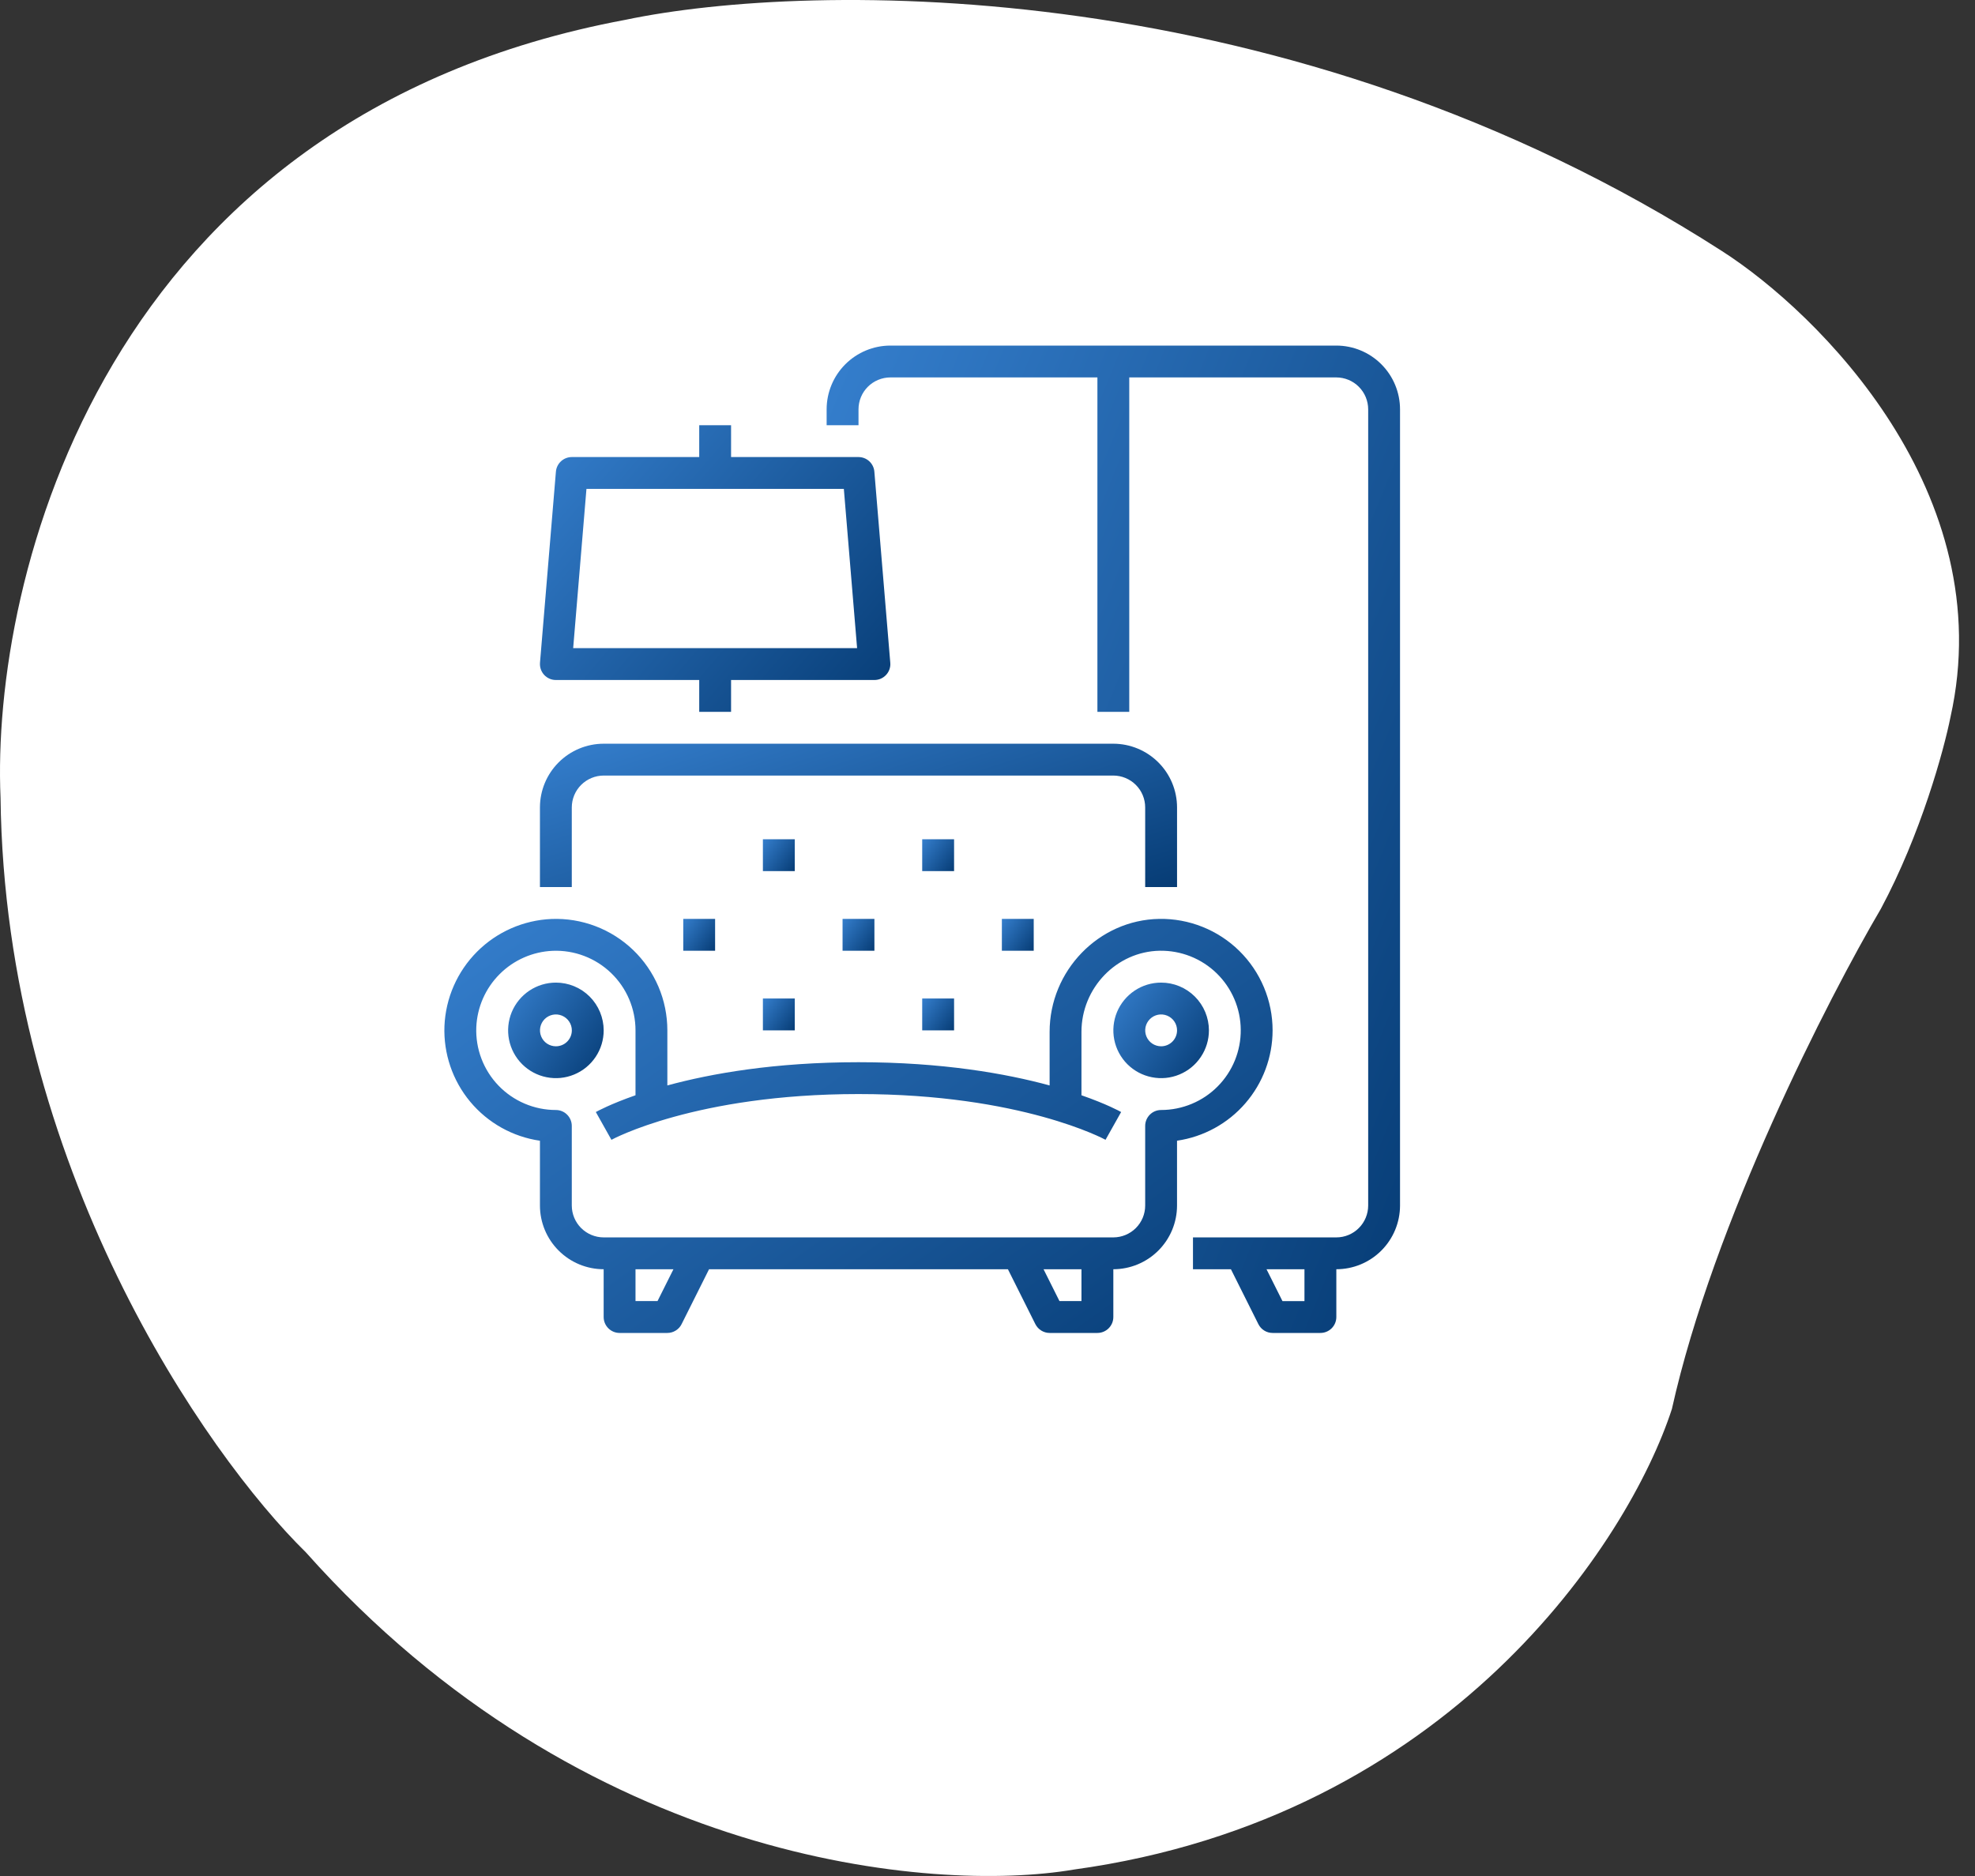 <svg width="80" height="76" viewBox="0 0 80 76" fill="none" xmlns="http://www.w3.org/2000/svg">
<rect x="0" y="0" width="80" height="76" fill="#333333" stroke="none"/>
<path d="M69.749 10.17C52.216 -1.1 32.836 -0.771 25.338 0.802C4.159 4.753 -0.364 23.458 0.022 32.317C0.196 47.247 8.34 58.918 12.39 62.888C23.616 75.493 37.803 76.709 43.493 75.74C58.711 73.649 65.987 62.428 67.723 57.078C69.401 49.527 74.064 40.426 76.186 36.819C77.806 33.798 78.742 30.381 79.007 29.049C81.032 19.987 73.678 12.687 69.749 10.17Z" fill="white"/>
<path d="M22.517 39.807C22.135 39.807 21.761 39.92 21.442 40.133C21.124 40.346 20.876 40.648 20.729 41.001C20.583 41.355 20.544 41.744 20.619 42.12C20.694 42.495 20.878 42.84 21.149 43.111C21.42 43.381 21.765 43.566 22.14 43.64C22.515 43.715 22.904 43.677 23.258 43.53C23.612 43.384 23.914 43.136 24.127 42.817C24.34 42.499 24.453 42.125 24.453 41.742C24.452 41.229 24.248 40.737 23.886 40.374C23.523 40.011 23.031 39.807 22.517 39.807ZM22.517 42.387C22.39 42.387 22.265 42.349 22.159 42.279C22.053 42.208 21.97 42.107 21.922 41.989C21.873 41.871 21.86 41.741 21.885 41.616C21.91 41.491 21.971 41.376 22.061 41.286C22.151 41.196 22.267 41.134 22.392 41.109C22.517 41.084 22.646 41.097 22.764 41.146C22.882 41.195 22.983 41.278 23.054 41.384C23.125 41.49 23.163 41.614 23.163 41.742C23.163 41.913 23.095 42.077 22.974 42.198C22.853 42.319 22.689 42.387 22.517 42.387Z" fill="url(#paint0_linear_905_4393)"/>
<path d="M47.033 39.807C46.65 39.807 46.276 39.92 45.958 40.133C45.64 40.346 45.392 40.648 45.245 41.001C45.099 41.355 45.06 41.744 45.135 42.12C45.209 42.495 45.394 42.84 45.664 43.111C45.935 43.381 46.28 43.566 46.656 43.64C47.031 43.715 47.42 43.677 47.774 43.53C48.127 43.384 48.43 43.136 48.642 42.817C48.855 42.499 48.969 42.125 48.969 41.742C48.968 41.229 48.764 40.737 48.401 40.374C48.038 40.011 47.546 39.807 47.033 39.807ZM47.033 42.387C46.906 42.387 46.781 42.349 46.675 42.279C46.569 42.208 46.486 42.107 46.437 41.989C46.388 41.871 46.376 41.741 46.4 41.616C46.425 41.491 46.487 41.376 46.577 41.286C46.667 41.196 46.782 41.134 46.907 41.109C47.032 41.084 47.162 41.097 47.28 41.146C47.398 41.195 47.499 41.278 47.57 41.384C47.641 41.49 47.678 41.614 47.678 41.742C47.678 41.913 47.61 42.077 47.489 42.198C47.368 42.319 47.204 42.387 47.033 42.387Z" fill="url(#paint1_linear_905_4393)"/>
<path d="M51.548 41.742C51.548 41.142 51.429 40.549 51.197 39.996C50.965 39.443 50.626 38.942 50.198 38.521C49.771 38.101 49.264 37.77 48.707 37.548C48.15 37.325 47.555 37.216 46.955 37.226C44.508 37.267 42.516 39.321 42.516 41.805V43.973C40.749 43.492 38.171 43.032 34.774 43.032C31.377 43.032 28.8 43.492 27.032 43.973V41.742C27.032 41.134 26.91 40.532 26.672 39.973C26.433 39.414 26.085 38.908 25.647 38.487C25.209 38.066 24.69 37.737 24.122 37.521C23.554 37.305 22.948 37.205 22.341 37.229C21.206 37.277 20.13 37.749 19.327 38.552C18.523 39.356 18.051 40.431 18.003 41.566C17.96 42.682 18.332 43.774 19.046 44.632C19.76 45.489 20.766 46.053 21.871 46.213V48.839C21.872 49.523 22.144 50.179 22.628 50.662C23.111 51.146 23.767 51.418 24.452 51.419V53.355C24.452 53.526 24.52 53.69 24.641 53.811C24.762 53.932 24.926 54 25.097 54H27.032C27.152 54 27.27 53.966 27.371 53.903C27.473 53.84 27.556 53.75 27.609 53.643L28.721 51.419H40.827L41.939 53.643C41.993 53.75 42.075 53.84 42.177 53.903C42.279 53.966 42.396 54 42.516 54H44.452C44.623 54 44.787 53.932 44.908 53.811C45.029 53.69 45.097 53.526 45.097 53.355V51.419C45.781 51.418 46.437 51.146 46.921 50.662C47.404 50.179 47.677 49.523 47.677 48.839V46.212C48.752 46.055 49.734 45.518 50.444 44.697C51.155 43.876 51.547 42.827 51.548 41.742ZM26.634 52.709H25.742V51.419H27.279L26.634 52.709ZM43.806 52.709H42.915L42.27 51.419H43.806V52.709ZM47.032 44.968C46.861 44.968 46.697 45.035 46.576 45.157C46.455 45.278 46.387 45.442 46.387 45.613V48.839C46.387 49.181 46.251 49.509 46.009 49.751C45.767 49.992 45.439 50.128 45.097 50.129H24.452C24.11 50.128 23.782 49.992 23.54 49.751C23.298 49.509 23.162 49.181 23.161 48.839V45.613C23.161 45.442 23.093 45.278 22.972 45.157C22.851 45.035 22.687 44.968 22.516 44.968C22.082 44.968 21.652 44.88 21.253 44.71C20.853 44.54 20.492 44.291 20.191 43.978C19.89 43.665 19.655 43.294 19.501 42.888C19.346 42.482 19.276 42.049 19.293 41.615C19.327 40.805 19.664 40.037 20.238 39.464C20.811 38.89 21.579 38.553 22.39 38.519C22.823 38.502 23.256 38.572 23.662 38.727C24.068 38.881 24.439 39.116 24.752 39.417C25.065 39.718 25.314 40.079 25.484 40.478C25.654 40.878 25.742 41.307 25.742 41.742V44.371C24.725 44.726 24.191 45.019 24.135 45.05L24.767 46.176C24.8 46.157 28.177 44.322 34.774 44.322C41.371 44.322 44.748 46.157 44.781 46.175L45.413 45.05C45.358 45.019 44.823 44.725 43.806 44.371V41.805C43.806 40.021 45.229 38.546 46.977 38.516C47.403 38.509 47.826 38.586 48.222 38.743C48.618 38.9 48.979 39.134 49.284 39.431C49.589 39.729 49.832 40.084 49.999 40.475C50.167 40.867 50.255 41.288 50.258 41.714C50.262 42.14 50.181 42.562 50.021 42.957C49.86 43.352 49.623 43.711 49.323 44.013C49.023 44.316 48.666 44.556 48.273 44.719C47.88 44.883 47.458 44.968 47.032 44.968Z" fill="url(#paint2_linear_905_4393)"/>
<path d="M23.161 32.71C23.162 32.367 23.298 32.039 23.54 31.798C23.782 31.556 24.11 31.42 24.452 31.419H45.097C45.439 31.42 45.767 31.556 46.009 31.798C46.251 32.039 46.387 32.367 46.387 32.71V35.935H47.678V32.71C47.677 32.025 47.405 31.369 46.921 30.886C46.437 30.402 45.781 30.13 45.097 30.129H24.452C23.767 30.13 23.112 30.402 22.628 30.886C22.144 31.369 21.872 32.025 21.871 32.71V35.935H23.161V32.71Z" fill="url(#paint3_linear_905_4393)"/>
<path d="M30.902 34H32.193V35.29H30.902V34Z" fill="url(#paint4_linear_905_4393)"/>
<path d="M34.129 37.226H35.419V38.516H34.129V37.226Z" fill="url(#paint5_linear_905_4393)"/>
<path d="M27.676 37.226H28.966V38.516H27.676V37.226Z" fill="url(#paint6_linear_905_4393)"/>
<path d="M30.902 40.451H32.193V41.742H30.902V40.451Z" fill="url(#paint7_linear_905_4393)"/>
<path d="M37.355 34H38.646V35.29H37.355V34Z" fill="url(#paint8_linear_905_4393)"/>
<path d="M40.582 37.226H41.872V38.516H40.582V37.226Z" fill="url(#paint9_linear_905_4393)"/>
<path d="M37.355 40.451H38.646V41.742H37.355V40.451Z" fill="url(#paint10_linear_905_4393)"/>
<path d="M54.13 14H36.065C35.381 14.001 34.725 14.273 34.241 14.757C33.757 15.241 33.485 15.896 33.484 16.581V17.226H34.775V16.581C34.775 16.239 34.911 15.911 35.153 15.669C35.395 15.427 35.723 15.291 36.065 15.29H44.452V28.839H45.742V15.29H54.13C54.472 15.291 54.8 15.427 55.041 15.669C55.283 15.911 55.419 16.239 55.42 16.581V48.839C55.419 49.181 55.283 49.509 55.041 49.751C54.8 49.993 54.472 50.129 54.13 50.129H48.323V51.419H49.86L50.972 53.643C51.026 53.751 51.108 53.841 51.21 53.904C51.312 53.967 51.429 54 51.549 54H53.484C53.656 54 53.82 53.932 53.941 53.811C54.062 53.69 54.13 53.526 54.13 53.355V51.419C54.814 51.419 55.47 51.147 55.953 50.663C56.437 50.179 56.709 49.523 56.71 48.839V16.581C56.709 15.896 56.437 15.241 55.953 14.757C55.47 14.273 54.814 14.001 54.13 14ZM52.839 52.71H51.948L51.302 51.419H52.839V52.71Z" fill="url(#paint11_linear_905_4393)"/>
<path d="M22.516 27.548H28.323V28.838H29.613V27.548H35.419C35.509 27.548 35.597 27.53 35.679 27.494C35.76 27.458 35.834 27.405 35.894 27.34C35.955 27.274 36.001 27.197 36.03 27.112C36.059 27.028 36.07 26.938 36.062 26.849L35.417 19.107C35.404 18.946 35.33 18.796 35.211 18.686C35.092 18.577 34.936 18.516 34.774 18.516H29.613V17.226H28.323V18.516H23.161C23 18.516 22.844 18.577 22.725 18.686C22.605 18.796 22.532 18.946 22.518 19.107L21.873 26.849C21.866 26.938 21.877 27.028 21.906 27.112C21.935 27.197 21.981 27.274 22.041 27.34C22.102 27.405 22.175 27.458 22.257 27.494C22.339 27.53 22.427 27.548 22.516 27.548ZM23.755 19.806H34.181L34.718 26.258H23.217L23.755 19.806Z" fill="url(#paint12_linear_905_4393)"/>
<defs>
<linearGradient id="paint0_linear_905_4393" x1="25.001" y1="44.143" x2="19.721" y2="40.435" gradientUnits="userSpaceOnUse">
<stop stop-color="#003369"/>
<stop offset="1" stop-color="#3883D3"/>
</linearGradient>
<linearGradient id="paint1_linear_905_4393" x1="49.517" y1="44.143" x2="44.237" y2="40.435" gradientUnits="userSpaceOnUse">
<stop stop-color="#003369"/>
<stop offset="1" stop-color="#3883D3"/>
</linearGradient>
<linearGradient id="paint2_linear_905_4393" x1="56.301" y1="56.016" x2="33.317" y2="23.733" gradientUnits="userSpaceOnUse">
<stop stop-color="#003369"/>
<stop offset="1" stop-color="#3883D3"/>
</linearGradient>
<linearGradient id="paint3_linear_905_4393" x1="51.334" y1="36.633" x2="46.441" y2="21.362" gradientUnits="userSpaceOnUse">
<stop stop-color="#003369"/>
<stop offset="1" stop-color="#3883D3"/>
</linearGradient>
<linearGradient id="paint4_linear_905_4393" x1="32.376" y1="35.445" x2="30.616" y2="34.209" gradientUnits="userSpaceOnUse">
<stop stop-color="#003369"/>
<stop offset="1" stop-color="#3883D3"/>
</linearGradient>
<linearGradient id="paint5_linear_905_4393" x1="35.602" y1="38.671" x2="33.842" y2="37.435" gradientUnits="userSpaceOnUse">
<stop stop-color="#003369"/>
<stop offset="1" stop-color="#3883D3"/>
</linearGradient>
<linearGradient id="paint6_linear_905_4393" x1="29.149" y1="38.671" x2="27.389" y2="37.435" gradientUnits="userSpaceOnUse">
<stop stop-color="#003369"/>
<stop offset="1" stop-color="#3883D3"/>
</linearGradient>
<linearGradient id="paint7_linear_905_4393" x1="32.376" y1="41.897" x2="30.616" y2="40.661" gradientUnits="userSpaceOnUse">
<stop stop-color="#003369"/>
<stop offset="1" stop-color="#3883D3"/>
</linearGradient>
<linearGradient id="paint8_linear_905_4393" x1="38.829" y1="35.445" x2="37.069" y2="34.209" gradientUnits="userSpaceOnUse">
<stop stop-color="#003369"/>
<stop offset="1" stop-color="#3883D3"/>
</linearGradient>
<linearGradient id="paint9_linear_905_4393" x1="42.055" y1="38.671" x2="40.295" y2="37.435" gradientUnits="userSpaceOnUse">
<stop stop-color="#003369"/>
<stop offset="1" stop-color="#3883D3"/>
</linearGradient>
<linearGradient id="paint10_linear_905_4393" x1="38.829" y1="41.897" x2="37.069" y2="40.661" gradientUnits="userSpaceOnUse">
<stop stop-color="#003369"/>
<stop offset="1" stop-color="#3883D3"/>
</linearGradient>
<linearGradient id="paint11_linear_905_4393" x1="60.001" y1="58.809" x2="19.441" y2="42.269" gradientUnits="userSpaceOnUse">
<stop stop-color="#003369"/>
<stop offset="1" stop-color="#3883D3"/>
</linearGradient>
<linearGradient id="paint12_linear_905_4393" x1="38.075" y1="30.235" x2="21.431" y2="15.947" gradientUnits="userSpaceOnUse">
<stop stop-color="#003369"/>
<stop offset="1" stop-color="#3883D3"/>
</linearGradient>
</defs>
</svg>

